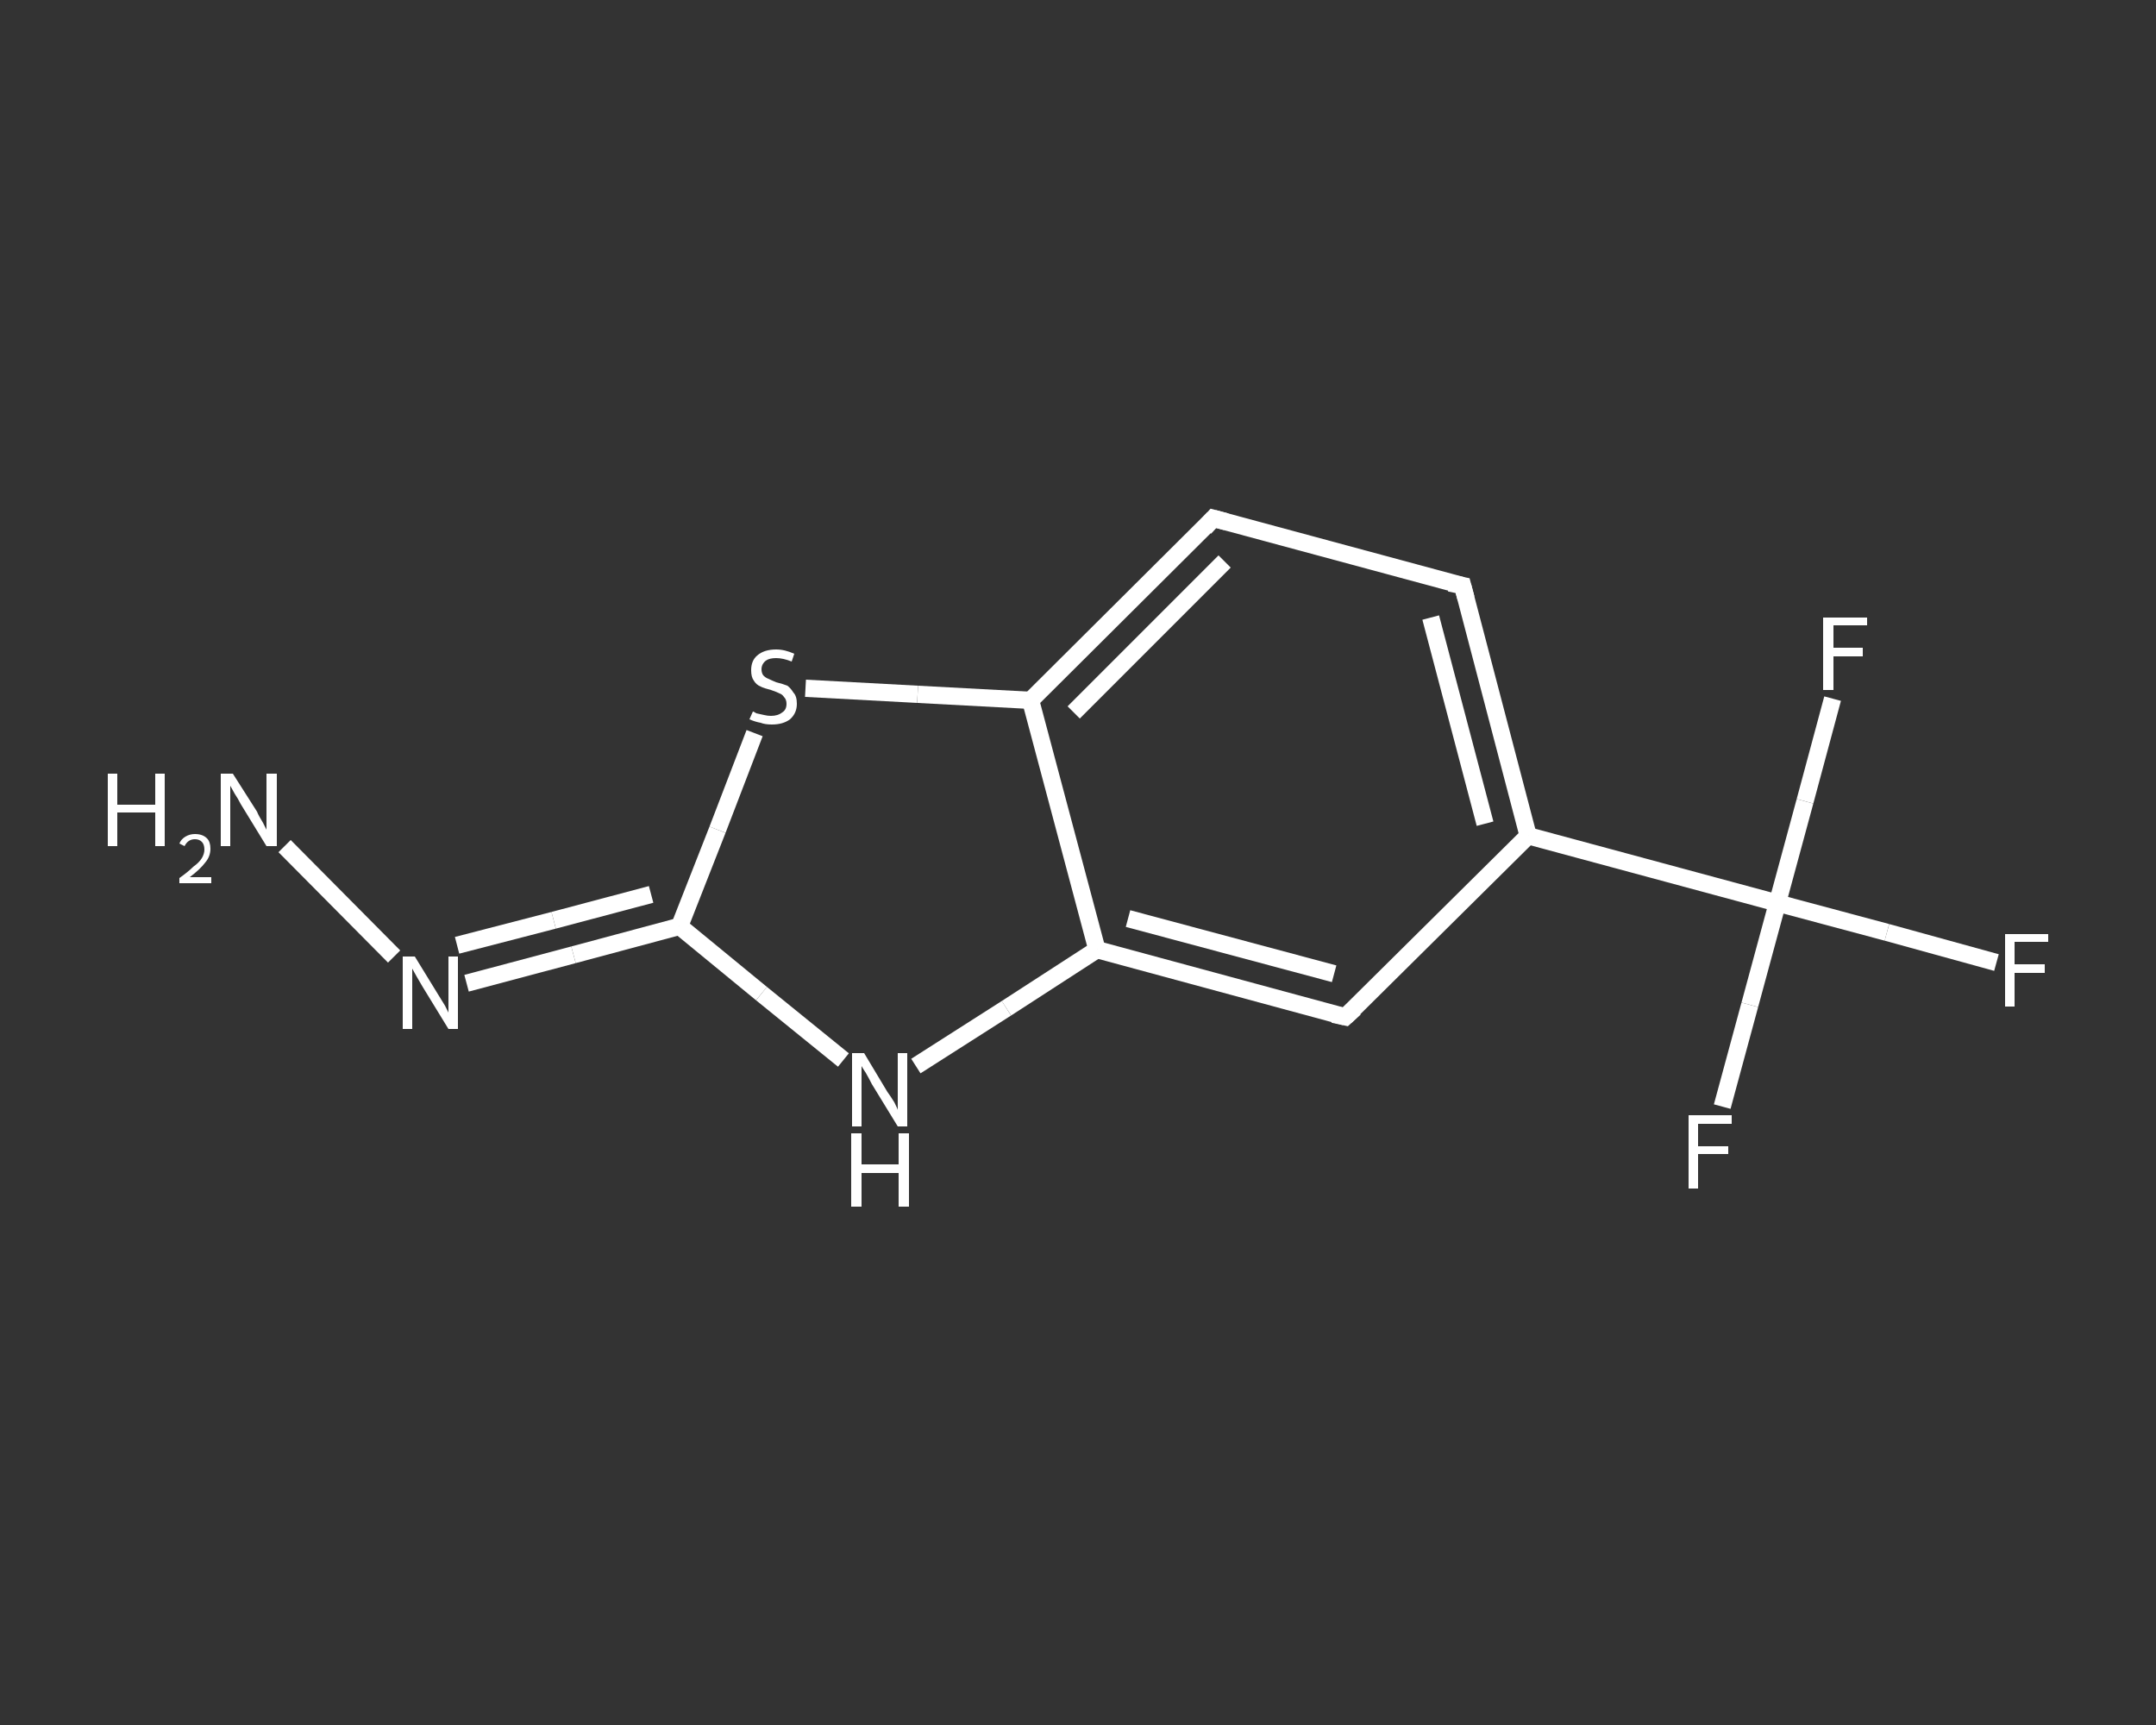 <?xml version='1.0' encoding='iso-8859-1'?>
<svg version='1.1' baseProfile='full'
              xmlns='http://www.w3.org/2000/svg'
                      xmlns:rdkit='http://www.rdkit.org/xml'
                      xmlns:xlink='http://www.w3.org/1999/xlink'
                  xml:space='preserve'
width='250px' height='200px' viewBox='0 0 250 200'>
<rect x="0" y="0" width="250" height="200" fill="#333333" stroke="none"/>
<!-- END OF HEADER -->
<rect style='opacity:1.0;fill:transparent;stroke:none' width='250.0' height='200.0' x='0.0' y='0.0'> </rect>
<path class='bond-0 atom-0 atom-1' d='M 33.0,98.1 L 45.7,110.9' style='fill:none;fill-rule:evenodd;stroke:#FFFFFF;stroke-width:2.0px;stroke-linecap:butt;stroke-linejoin:miter;stroke-opacity:1' />
<path class='bond-1 atom-1 atom-2' d='M 54.1,114.0 L 66.5,110.7' style='fill:none;fill-rule:evenodd;stroke:#FFFFFF;stroke-width:2.0px;stroke-linecap:butt;stroke-linejoin:miter;stroke-opacity:1' />
<path class='bond-1 atom-1 atom-2' d='M 66.5,110.7 L 78.8,107.4' style='fill:none;fill-rule:evenodd;stroke:#FFFFFF;stroke-width:2.0px;stroke-linecap:butt;stroke-linejoin:miter;stroke-opacity:1' />
<path class='bond-1 atom-1 atom-2' d='M 53.0,109.6 L 64.2,106.7' style='fill:none;fill-rule:evenodd;stroke:#FFFFFF;stroke-width:2.0px;stroke-linecap:butt;stroke-linejoin:miter;stroke-opacity:1' />
<path class='bond-1 atom-1 atom-2' d='M 64.2,106.7 L 75.5,103.7' style='fill:none;fill-rule:evenodd;stroke:#FFFFFF;stroke-width:2.0px;stroke-linecap:butt;stroke-linejoin:miter;stroke-opacity:1' />
<path class='bond-2 atom-2 atom-3' d='M 78.8,107.4 L 88.3,115.2' style='fill:none;fill-rule:evenodd;stroke:#FFFFFF;stroke-width:2.0px;stroke-linecap:butt;stroke-linejoin:miter;stroke-opacity:1' />
<path class='bond-2 atom-2 atom-3' d='M 88.3,115.2 L 97.8,122.9' style='fill:none;fill-rule:evenodd;stroke:#FFFFFF;stroke-width:2.0px;stroke-linecap:butt;stroke-linejoin:miter;stroke-opacity:1' />
<path class='bond-3 atom-3 atom-4' d='M 106.2,123.6 L 116.7,116.9' style='fill:none;fill-rule:evenodd;stroke:#FFFFFF;stroke-width:2.0px;stroke-linecap:butt;stroke-linejoin:miter;stroke-opacity:1' />
<path class='bond-3 atom-3 atom-4' d='M 116.7,116.9 L 127.2,110.1' style='fill:none;fill-rule:evenodd;stroke:#FFFFFF;stroke-width:2.0px;stroke-linecap:butt;stroke-linejoin:miter;stroke-opacity:1' />
<path class='bond-4 atom-4 atom-5' d='M 127.2,110.1 L 156.0,117.9' style='fill:none;fill-rule:evenodd;stroke:#FFFFFF;stroke-width:2.0px;stroke-linecap:butt;stroke-linejoin:miter;stroke-opacity:1' />
<path class='bond-4 atom-4 atom-5' d='M 130.8,106.5 L 154.7,112.9' style='fill:none;fill-rule:evenodd;stroke:#FFFFFF;stroke-width:2.0px;stroke-linecap:butt;stroke-linejoin:miter;stroke-opacity:1' />
<path class='bond-5 atom-5 atom-6' d='M 156.0,117.9 L 177.2,96.9' style='fill:none;fill-rule:evenodd;stroke:#FFFFFF;stroke-width:2.0px;stroke-linecap:butt;stroke-linejoin:miter;stroke-opacity:1' />
<path class='bond-6 atom-6 atom-7' d='M 177.2,96.9 L 206.1,104.7' style='fill:none;fill-rule:evenodd;stroke:#FFFFFF;stroke-width:2.0px;stroke-linecap:butt;stroke-linejoin:miter;stroke-opacity:1' />
<path class='bond-7 atom-7 atom-8' d='M 206.1,104.7 L 218.8,108.1' style='fill:none;fill-rule:evenodd;stroke:#FFFFFF;stroke-width:2.0px;stroke-linecap:butt;stroke-linejoin:miter;stroke-opacity:1' />
<path class='bond-7 atom-7 atom-8' d='M 218.8,108.1 L 231.5,111.6' style='fill:none;fill-rule:evenodd;stroke:#FFFFFF;stroke-width:2.0px;stroke-linecap:butt;stroke-linejoin:miter;stroke-opacity:1' />
<path class='bond-8 atom-7 atom-9' d='M 206.1,104.7 L 202.9,116.5' style='fill:none;fill-rule:evenodd;stroke:#FFFFFF;stroke-width:2.0px;stroke-linecap:butt;stroke-linejoin:miter;stroke-opacity:1' />
<path class='bond-8 atom-7 atom-9' d='M 202.9,116.5 L 199.7,128.3' style='fill:none;fill-rule:evenodd;stroke:#FFFFFF;stroke-width:2.0px;stroke-linecap:butt;stroke-linejoin:miter;stroke-opacity:1' />
<path class='bond-9 atom-7 atom-10' d='M 206.1,104.7 L 209.3,92.9' style='fill:none;fill-rule:evenodd;stroke:#FFFFFF;stroke-width:2.0px;stroke-linecap:butt;stroke-linejoin:miter;stroke-opacity:1' />
<path class='bond-9 atom-7 atom-10' d='M 209.3,92.9 L 212.5,81.0' style='fill:none;fill-rule:evenodd;stroke:#FFFFFF;stroke-width:2.0px;stroke-linecap:butt;stroke-linejoin:miter;stroke-opacity:1' />
<path class='bond-10 atom-6 atom-11' d='M 177.2,96.9 L 169.6,67.9' style='fill:none;fill-rule:evenodd;stroke:#FFFFFF;stroke-width:2.0px;stroke-linecap:butt;stroke-linejoin:miter;stroke-opacity:1' />
<path class='bond-10 atom-6 atom-11' d='M 172.2,95.5 L 165.9,71.6' style='fill:none;fill-rule:evenodd;stroke:#FFFFFF;stroke-width:2.0px;stroke-linecap:butt;stroke-linejoin:miter;stroke-opacity:1' />
<path class='bond-11 atom-11 atom-12' d='M 169.6,67.9 L 140.7,60.1' style='fill:none;fill-rule:evenodd;stroke:#FFFFFF;stroke-width:2.0px;stroke-linecap:butt;stroke-linejoin:miter;stroke-opacity:1' />
<path class='bond-12 atom-12 atom-13' d='M 140.7,60.1 L 119.5,81.2' style='fill:none;fill-rule:evenodd;stroke:#FFFFFF;stroke-width:2.0px;stroke-linecap:butt;stroke-linejoin:miter;stroke-opacity:1' />
<path class='bond-12 atom-12 atom-13' d='M 142.0,65.1 L 124.5,82.6' style='fill:none;fill-rule:evenodd;stroke:#FFFFFF;stroke-width:2.0px;stroke-linecap:butt;stroke-linejoin:miter;stroke-opacity:1' />
<path class='bond-13 atom-13 atom-14' d='M 119.5,81.2 L 106.4,80.5' style='fill:none;fill-rule:evenodd;stroke:#FFFFFF;stroke-width:2.0px;stroke-linecap:butt;stroke-linejoin:miter;stroke-opacity:1' />
<path class='bond-13 atom-13 atom-14' d='M 106.4,80.5 L 93.4,79.8' style='fill:none;fill-rule:evenodd;stroke:#FFFFFF;stroke-width:2.0px;stroke-linecap:butt;stroke-linejoin:miter;stroke-opacity:1' />
<path class='bond-14 atom-14 atom-2' d='M 87.5,85.0 L 83.2,96.2' style='fill:none;fill-rule:evenodd;stroke:#FFFFFF;stroke-width:2.0px;stroke-linecap:butt;stroke-linejoin:miter;stroke-opacity:1' />
<path class='bond-14 atom-14 atom-2' d='M 83.2,96.2 L 78.8,107.4' style='fill:none;fill-rule:evenodd;stroke:#FFFFFF;stroke-width:2.0px;stroke-linecap:butt;stroke-linejoin:miter;stroke-opacity:1' />
<path class='bond-15 atom-13 atom-4' d='M 119.5,81.2 L 127.2,110.1' style='fill:none;fill-rule:evenodd;stroke:#FFFFFF;stroke-width:2.0px;stroke-linecap:butt;stroke-linejoin:miter;stroke-opacity:1' />
<path d='M 154.6,117.6 L 156.0,117.9 L 157.1,116.9' style='fill:none;stroke:#FFFFFF;stroke-width:2.0px;stroke-linecap:butt;stroke-linejoin:miter;stroke-opacity:1;' />
<path d='M 170.0,69.4 L 169.6,67.9 L 168.1,67.6' style='fill:none;stroke:#FFFFFF;stroke-width:2.0px;stroke-linecap:butt;stroke-linejoin:miter;stroke-opacity:1;' />
<path d='M 142.2,60.5 L 140.7,60.1 L 139.7,61.2' style='fill:none;stroke:#FFFFFF;stroke-width:2.0px;stroke-linecap:butt;stroke-linejoin:miter;stroke-opacity:1;' />
<path class='atom-0' d='M 12.5 89.7
L 13.6 89.7
L 13.6 93.3
L 18.0 93.3
L 18.0 89.7
L 19.1 89.7
L 19.1 98.1
L 18.0 98.1
L 18.0 94.2
L 13.6 94.2
L 13.6 98.1
L 12.5 98.1
L 12.5 89.7
' fill='#FFFFFF'/>
<path class='atom-0' d='M 20.8 97.8
Q 21.0 97.3, 21.5 97.0
Q 22.0 96.7, 22.6 96.7
Q 23.5 96.7, 24.0 97.2
Q 24.4 97.6, 24.4 98.4
Q 24.4 99.3, 23.8 100.0
Q 23.2 100.8, 22.0 101.7
L 24.5 101.7
L 24.5 102.4
L 20.8 102.4
L 20.8 101.8
Q 21.8 101.1, 22.4 100.5
Q 23.1 100.0, 23.4 99.5
Q 23.7 99.0, 23.7 98.5
Q 23.7 97.9, 23.4 97.6
Q 23.1 97.3, 22.6 97.3
Q 22.2 97.3, 21.9 97.5
Q 21.6 97.7, 21.4 98.1
L 20.8 97.8
' fill='#FFFFFF'/>
<path class='atom-0' d='M 27.0 89.7
L 29.8 94.1
Q 30.0 94.6, 30.5 95.4
Q 30.9 96.2, 30.9 96.2
L 30.9 89.7
L 32.1 89.7
L 32.1 98.1
L 30.9 98.1
L 27.9 93.2
Q 27.6 92.6, 27.2 92.0
Q 26.8 91.3, 26.7 91.1
L 26.7 98.1
L 25.6 98.1
L 25.6 89.7
L 27.0 89.7
' fill='#FFFFFF'/>
<path class='atom-1' d='M 48.1 110.9
L 50.8 115.3
Q 51.1 115.8, 51.6 116.6
Q 52.0 117.4, 52.0 117.4
L 52.0 110.9
L 53.1 110.9
L 53.1 119.3
L 52.0 119.3
L 49.0 114.4
Q 48.7 113.9, 48.3 113.2
Q 47.9 112.5, 47.8 112.3
L 47.8 119.3
L 46.7 119.3
L 46.7 110.9
L 48.1 110.9
' fill='#FFFFFF'/>
<path class='atom-3' d='M 100.2 122.1
L 102.9 126.6
Q 103.2 127.0, 103.7 127.8
Q 104.1 128.6, 104.1 128.7
L 104.1 122.1
L 105.2 122.1
L 105.2 130.6
L 104.1 130.6
L 101.1 125.7
Q 100.8 125.1, 100.4 124.4
Q 100.0 123.8, 99.9 123.6
L 99.9 130.6
L 98.8 130.6
L 98.8 122.1
L 100.2 122.1
' fill='#FFFFFF'/>
<path class='atom-3' d='M 98.7 131.4
L 99.9 131.4
L 99.9 135.0
L 104.2 135.0
L 104.2 131.4
L 105.4 131.4
L 105.4 139.9
L 104.2 139.9
L 104.2 136.0
L 99.9 136.0
L 99.9 139.9
L 98.7 139.9
L 98.7 131.4
' fill='#FFFFFF'/>
<path class='atom-8' d='M 232.5 108.3
L 237.5 108.3
L 237.5 109.2
L 233.6 109.2
L 233.6 111.8
L 237.1 111.8
L 237.1 112.8
L 233.6 112.8
L 233.6 116.7
L 232.5 116.7
L 232.5 108.3
' fill='#FFFFFF'/>
<path class='atom-9' d='M 195.8 129.3
L 200.8 129.3
L 200.8 130.3
L 196.9 130.3
L 196.9 132.9
L 200.4 132.9
L 200.4 133.8
L 196.9 133.8
L 196.9 137.8
L 195.8 137.8
L 195.8 129.3
' fill='#FFFFFF'/>
<path class='atom-10' d='M 211.4 71.6
L 216.5 71.6
L 216.5 72.5
L 212.6 72.5
L 212.6 75.1
L 216.0 75.1
L 216.0 76.1
L 212.6 76.1
L 212.6 80.0
L 211.4 80.0
L 211.4 71.6
' fill='#FFFFFF'/>
<path class='atom-14' d='M 87.3 82.5
Q 87.4 82.5, 87.7 82.7
Q 88.1 82.8, 88.6 82.9
Q 89.0 83.0, 89.4 83.0
Q 90.2 83.0, 90.7 82.6
Q 91.2 82.3, 91.2 81.6
Q 91.2 81.1, 90.9 80.8
Q 90.7 80.5, 90.4 80.4
Q 90.0 80.2, 89.4 80.0
Q 88.6 79.8, 88.2 79.6
Q 87.7 79.4, 87.4 78.9
Q 87.1 78.5, 87.1 77.7
Q 87.1 76.6, 87.8 76.0
Q 88.6 75.3, 90.0 75.3
Q 91.0 75.3, 92.1 75.8
L 91.8 76.7
Q 90.8 76.3, 90.0 76.3
Q 89.2 76.3, 88.8 76.6
Q 88.3 77.0, 88.3 77.6
Q 88.3 78.0, 88.5 78.3
Q 88.8 78.6, 89.1 78.7
Q 89.5 78.9, 90.0 79.1
Q 90.8 79.3, 91.3 79.5
Q 91.7 79.8, 92.0 80.3
Q 92.4 80.7, 92.4 81.6
Q 92.4 82.7, 91.6 83.4
Q 90.8 84.0, 89.5 84.0
Q 88.7 84.0, 88.2 83.8
Q 87.6 83.7, 86.9 83.4
L 87.3 82.5
' fill='#FFFFFF'/>
</svg>
